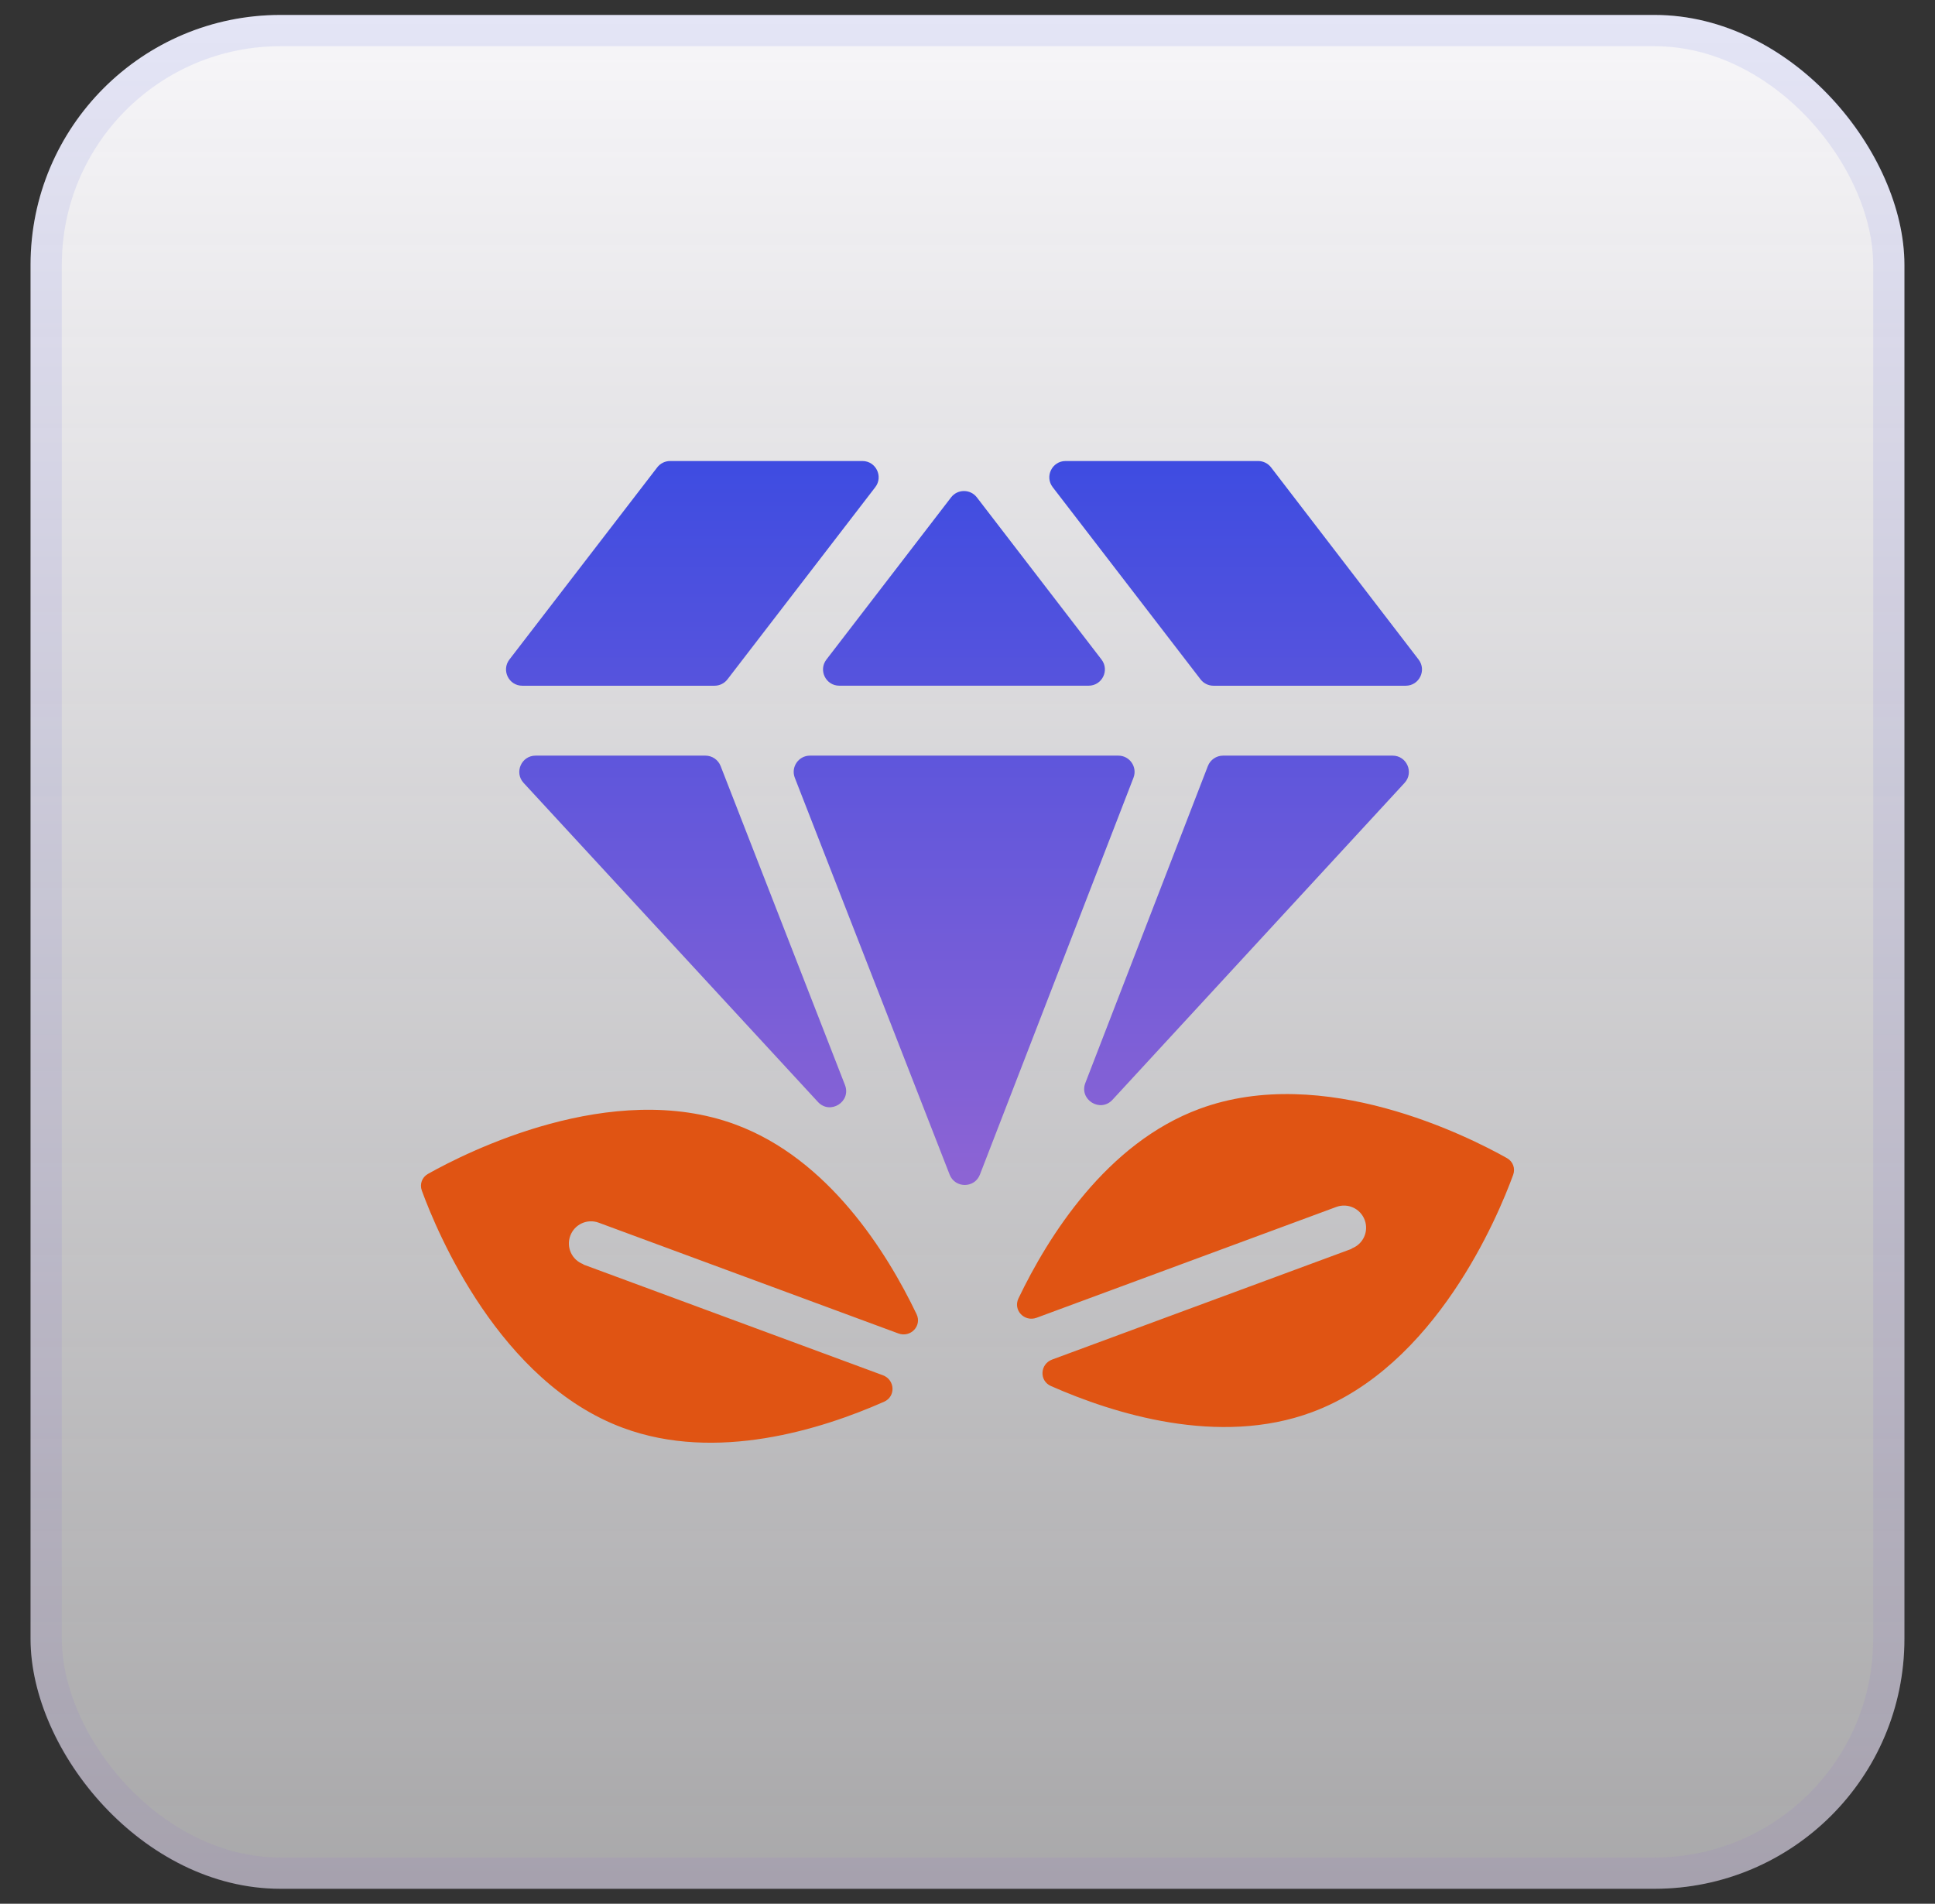<?xml version="1.0" encoding="UTF-8"?>
<svg xmlns="http://www.w3.org/2000/svg" width="62" height="61" viewBox="0 0 62 61" fill="none">
  <rect x="0" y="0" width="62" height="61" fill="#333333" stroke="none"/>
  <rect x="0.979" y="0.479" width="60.041" height="60.041" rx="8.005" fill="url(#paint0_linear_6014_43795)"></rect>
  <rect x="1.48" y="0.98" width="59.04" height="59.04" rx="7.505" stroke="url(#paint1_linear_6014_43795)" stroke-opacity="0.1" stroke-width="1.001"></rect>
  <g clip-path="url(#clip0_6014_43795)">
    <path d="M35.833 24.212C36.199 24.212 36.45 24.58 36.318 24.921L31.398 37.636C31.227 38.079 30.601 38.08 30.428 37.638L25.467 24.922C25.334 24.581 25.585 24.213 25.951 24.212H35.833ZM22.604 24.212C22.818 24.212 23.011 24.345 23.089 24.544L27.074 34.766C27.283 35.302 26.597 35.731 26.207 35.308L16.777 25.086C16.47 24.753 16.706 24.212 17.16 24.212H22.604ZM44.621 24.212C45.075 24.212 45.311 24.753 45.004 25.086L35.645 35.24C35.255 35.662 34.569 35.236 34.776 34.7L38.702 24.545C38.78 24.345 38.973 24.212 39.188 24.212H44.621ZM27.633 14.772C28.064 14.772 28.308 15.268 28.045 15.61L23.308 21.769C23.209 21.897 23.057 21.972 22.895 21.972H16.734C16.303 21.972 16.059 21.476 16.322 21.133L21.059 14.975C21.157 14.847 21.31 14.772 21.472 14.772H27.633ZM40.312 14.772C40.474 14.772 40.627 14.847 40.726 14.975L45.454 21.134C45.717 21.477 45.473 21.972 45.041 21.972H38.88C38.718 21.972 38.565 21.896 38.467 21.768L33.73 15.61C33.467 15.268 33.711 14.772 34.143 14.772H40.312ZM30.474 15.937C30.682 15.666 31.091 15.666 31.3 15.937L35.294 21.133C35.557 21.476 35.313 21.971 34.881 21.971H26.892C26.46 21.971 26.216 21.476 26.48 21.133L30.474 15.937Z" fill="url(#paint2_linear_6014_43795)"></path>
    <path d="M13.713 37.614C14.952 36.917 19.598 34.566 23.562 36.031C26.548 37.132 28.418 40.125 29.367 42.106C29.548 42.484 29.176 42.871 28.784 42.726L19.182 39.177C18.814 39.042 18.408 39.229 18.272 39.598C18.137 39.965 18.323 40.37 18.688 40.507C18.69 40.508 18.692 40.511 18.69 40.513C18.688 40.514 18.689 40.517 18.691 40.518L28.287 44.065C28.679 44.211 28.709 44.746 28.326 44.915C26.315 45.803 22.951 46.86 19.965 45.753C16.001 44.287 14.003 39.482 13.515 38.147C13.441 37.941 13.522 37.721 13.713 37.614ZM38.438 35.528C42.402 34.063 47.048 36.413 48.288 37.11C48.478 37.218 48.559 37.438 48.484 37.644C47.996 38.98 45.999 43.785 42.035 45.25C39.049 46.357 35.684 45.299 33.673 44.411C33.291 44.242 33.321 43.707 33.714 43.562L43.309 40.015L43.311 40.003C43.676 39.866 43.863 39.462 43.728 39.095C43.593 38.726 43.186 38.537 42.817 38.673L33.216 42.223C32.824 42.368 32.453 41.981 32.633 41.603C33.583 39.622 35.452 36.629 38.438 35.528Z" fill="#E05413"></path>
  </g>
  <defs>
    <linearGradient id="paint0_linear_6014_43795" x1="31" y1="0.479" x2="31" y2="60.52" gradientUnits="userSpaceOnUse">
      <stop stop-color="#F7F6F9"></stop>
      <stop offset="1" stop-color="#F7F6F9" stop-opacity="0.6"></stop>
    </linearGradient>
    <linearGradient id="paint1_linear_6014_43795" x1="31" y1="0.479" x2="31" y2="60.52" gradientUnits="userSpaceOnUse">
      <stop stop-color="#3E4CE1"></stop>
      <stop offset="1" stop-color="#8D64D4"></stop>
    </linearGradient>
    <linearGradient id="paint2_linear_6014_43795" x1="30.888" y1="14.772" x2="30.888" y2="37.969" gradientUnits="userSpaceOnUse">
      <stop stop-color="#3E4CE1"></stop>
      <stop offset="1" stop-color="#8D64D4"></stop>
    </linearGradient>
    <clipPath id="clip0_6014_43795">
      <rect width="35.024" height="35.024" fill="white" transform="translate(13.488 12.988)"></rect>
    </clipPath>
  </defs>
</svg>
